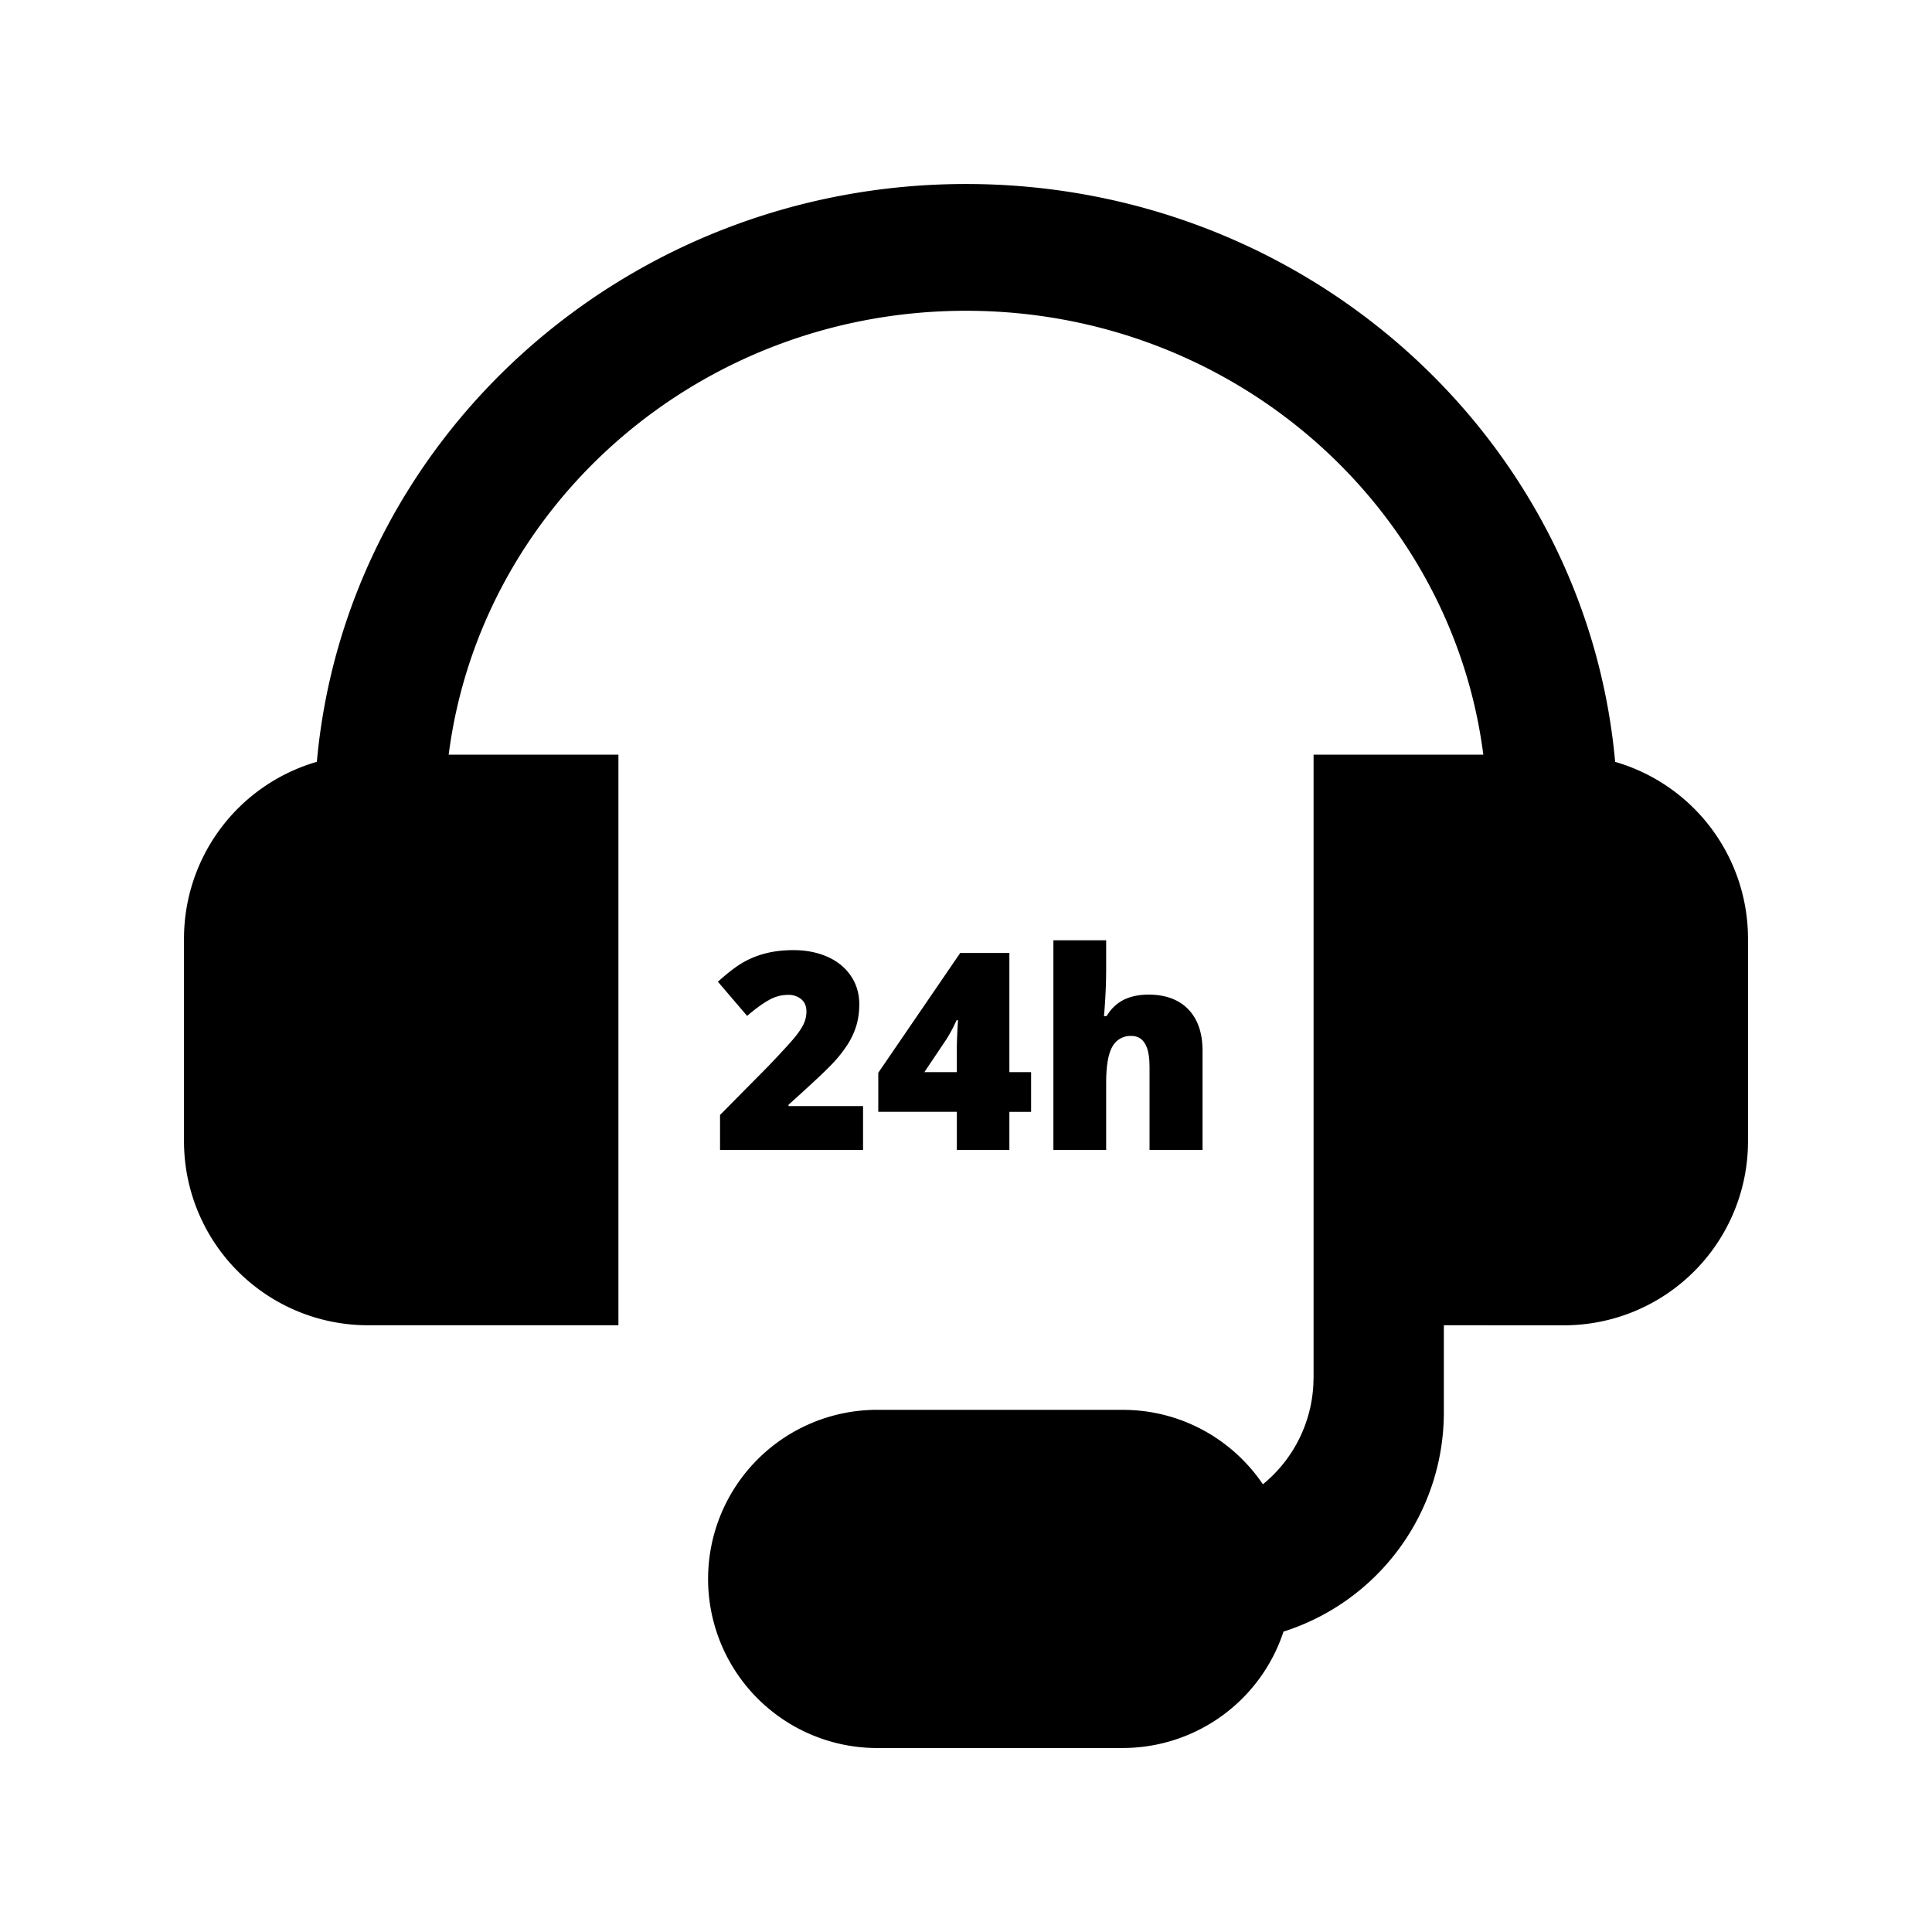 <svg height="200" width="200" xmlns:xlink="http://www.w3.org/1999/xlink" data-sanitized-p-id="17469" xmlns="http://www.w3.org/2000/svg" version="1.1" viewBox="0 0 1024 1024" class="icon" data-sanitized-t="1712655008341"><path data-sanitized-p-id="17470" d="M512 97.524c180.443 0 328.582 134.632 344.064 306.298l1.048 0.293A97.573 97.573 0 0 1 926.476 497.493v107.422a97.524 97.524 0 0 1-97.524 97.524l-63.683-0.024v46.153a121.954 121.954 0 0 1-84.992 116.224A89.722 89.722 0 0 1 595.09 926.476h-131.633a89.624 89.624 0 0 1 0-179.224h131.633c30.915 0 58.173 15.653 74.264 39.448a72.85 72.85 0 0 0 26.722-52.297l0.146-4.291v-330.118h89.966c-17.018-132.632-133.291-235.276-274.188-235.276-140.922 0-257.17 102.644-274.188 235.276h89.966V702.415H195.048a97.524 97.524 0 0 1-97.524-97.524v-107.422a97.573 97.573 0 0 1 69.364-93.379l1.048-0.293C183.418 232.18 331.532 97.524 512 97.524z m-91.429 406.065c6.754 0 12.8 1.219 18.115 3.584 5.291 2.365 9.411 5.778 12.361 10.167 2.926 4.389 4.389 9.362 4.389 14.824 0 4.096-0.512 7.875-1.536 11.362a40.107 40.107 0 0 1-4.754 10.24 70.851 70.851 0 0 1-8.533 10.606c-3.56 3.73-11.118 10.776-22.674 21.163v0.707h39.497V609.524h-75.8v-18.578l25.502-25.771 2.024-2.121 3.608-3.828 4.389-4.754c1.877-2.072 3.316-3.73 4.267-4.901 2.243-2.804 3.803-5.193 4.681-7.192a15.433 15.433 0 0 0 1.317-6.29c0-2.706-0.878-4.852-2.633-6.412a10.776 10.776 0 0 0-7.436-2.365 20.261 20.261 0 0 0-9.972 2.828c-3.34 1.877-7.144 4.632-11.386 8.314l-15.506-18.139 3.145-2.731c4.023-3.413 7.509-5.949 10.435-7.607 3.657-2.048 7.656-3.657 11.947-4.73 4.34-1.097 9.167-1.658 14.555-1.658z m114.42 1.512v63.147h11.508v21.065h-11.508V609.524h-27.843v-20.236h-41.643v-20.699l43.422-63.488h26.088z m51.298-6.729v15.799l-0.073 5.534c-0.146 5.73-0.488 12.044-1.073 18.895h1.292l1.658-2.365a21.455 21.455 0 0 1 7.826-6.485c3.657-1.707 7.948-2.584 12.8-2.584 9.021 0 16.091 2.609 21.114 7.802 5.022 5.242 7.534 12.532 7.534 21.918V609.524H609.28v-44.13l-0.098-3.096c-0.561-8.802-3.755-13.214-9.533-13.214a10.825 10.825 0 0 0-10.118 5.754c-2.17 3.852-3.243 10.216-3.243 19.115V609.524H558.324v-111.153h27.941z m-78.507 42.374h-0.78l-1.707 3.584c-1.17 2.341-2.438 4.559-3.803 6.705l-11.557 17.213h17.213v-14.019a276.699 276.699 0 0 1 0.634-13.483z"></path></svg>